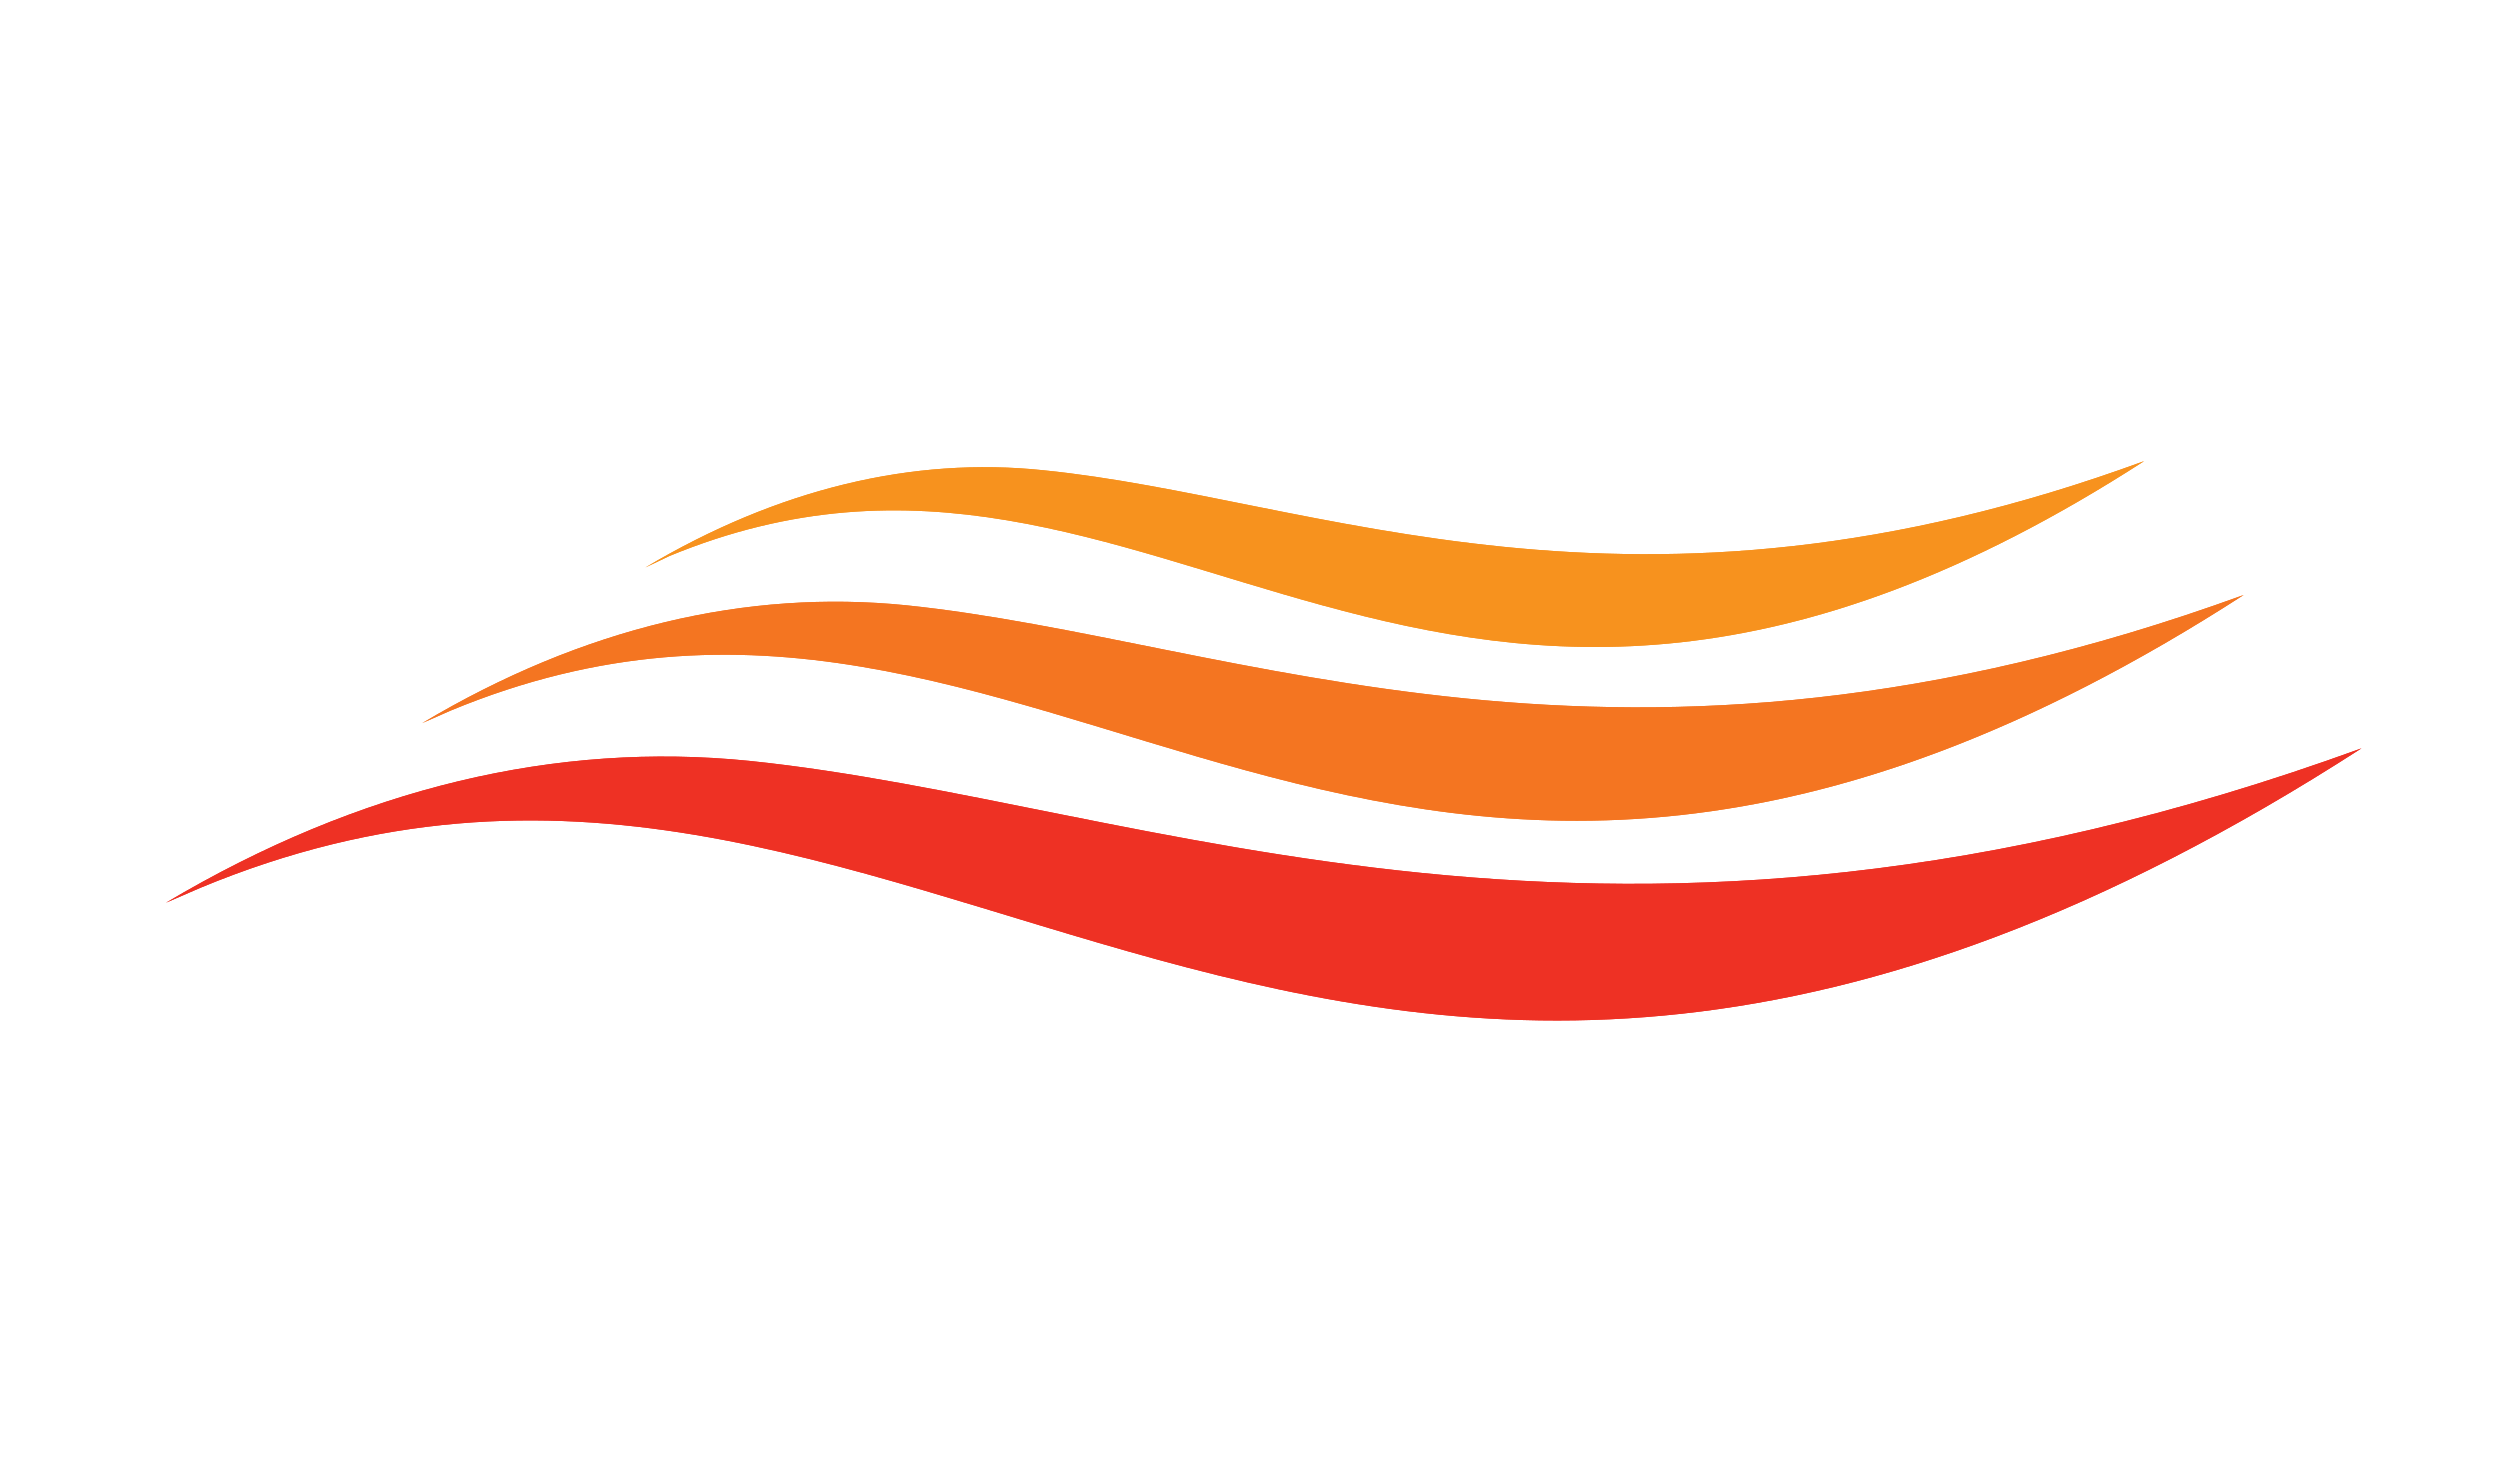 <?xml version="1.0" encoding="utf-8"?>
<!-- Generator: Adobe Illustrator 25.3.1, SVG Export Plug-In . SVG Version: 6.00 Build 0)  -->
<svg version="1.1" id="Layer_1" xmlns="http://www.w3.org/2000/svg" xmlns:xlink="http://www.w3.org/1999/xlink" x="0px" y="0px"
	 viewBox="0 0 218.5 129.4" style="enable-background:new 0 0 218.5 129.4;" xml:space="preserve">
<style type="text/css">
	.st0{fill-rule:evenodd;clip-rule:evenodd;fill:#EE3124;}
	.st1{fill-rule:evenodd;clip-rule:evenodd;fill:#F7921E;}
	.st2{fill-rule:evenodd;clip-rule:evenodd;fill:#F47521;}
</style>
<path class="st0" d="M14.5,78.9c17-10.1,34.2-14.1,51-12.4c34.9,3.6,75,22.9,140.9-1.1l0,0c-91.8,59.2-125.8-14-188.9,12.2
	L14.5,78.9L14.5,78.9z"/>
<path class="st1" d="M56.4,49.6c11.6-6.9,23.4-9.7,34.8-8.5c23.9,2.4,51.2,15.7,96.2-0.8l0,0c-62.6,40.4-85.8-9.5-128.9,8.3
	L56.4,49.6z"/>
<path class="st2" d="M36.9,63.2C51,54.8,65.3,51.5,79.2,52.9c29,3,62.2,19,116.9-0.9l0,0C120,101.1,91.8,40.4,39.4,62.1L36.9,63.2z"
	/>
<path class="st0" d="M14.5,78.9c17-10.1,34.2-14.1,51-12.4c34.9,3.6,75,22.9,140.9-1.1l0,0c-91.8,59.2-125.8-14-188.9,12.2
	L14.5,78.9L14.5,78.9z"/>
<path class="st1" d="M56.4,49.6c11.6-6.9,23.4-9.7,34.8-8.5c23.9,2.4,51.2,15.7,96.2-0.8l0,0c-62.6,40.4-85.8-9.5-128.9,8.3
	L56.4,49.6z"/>
<path class="st2" d="M36.9,63.2C51,54.8,65.3,51.5,79.2,52.9c29,3,62.2,19,116.9-0.9l0,0C120,101.1,91.8,40.4,39.4,62.1L36.9,63.2z"
	/>
</svg>
